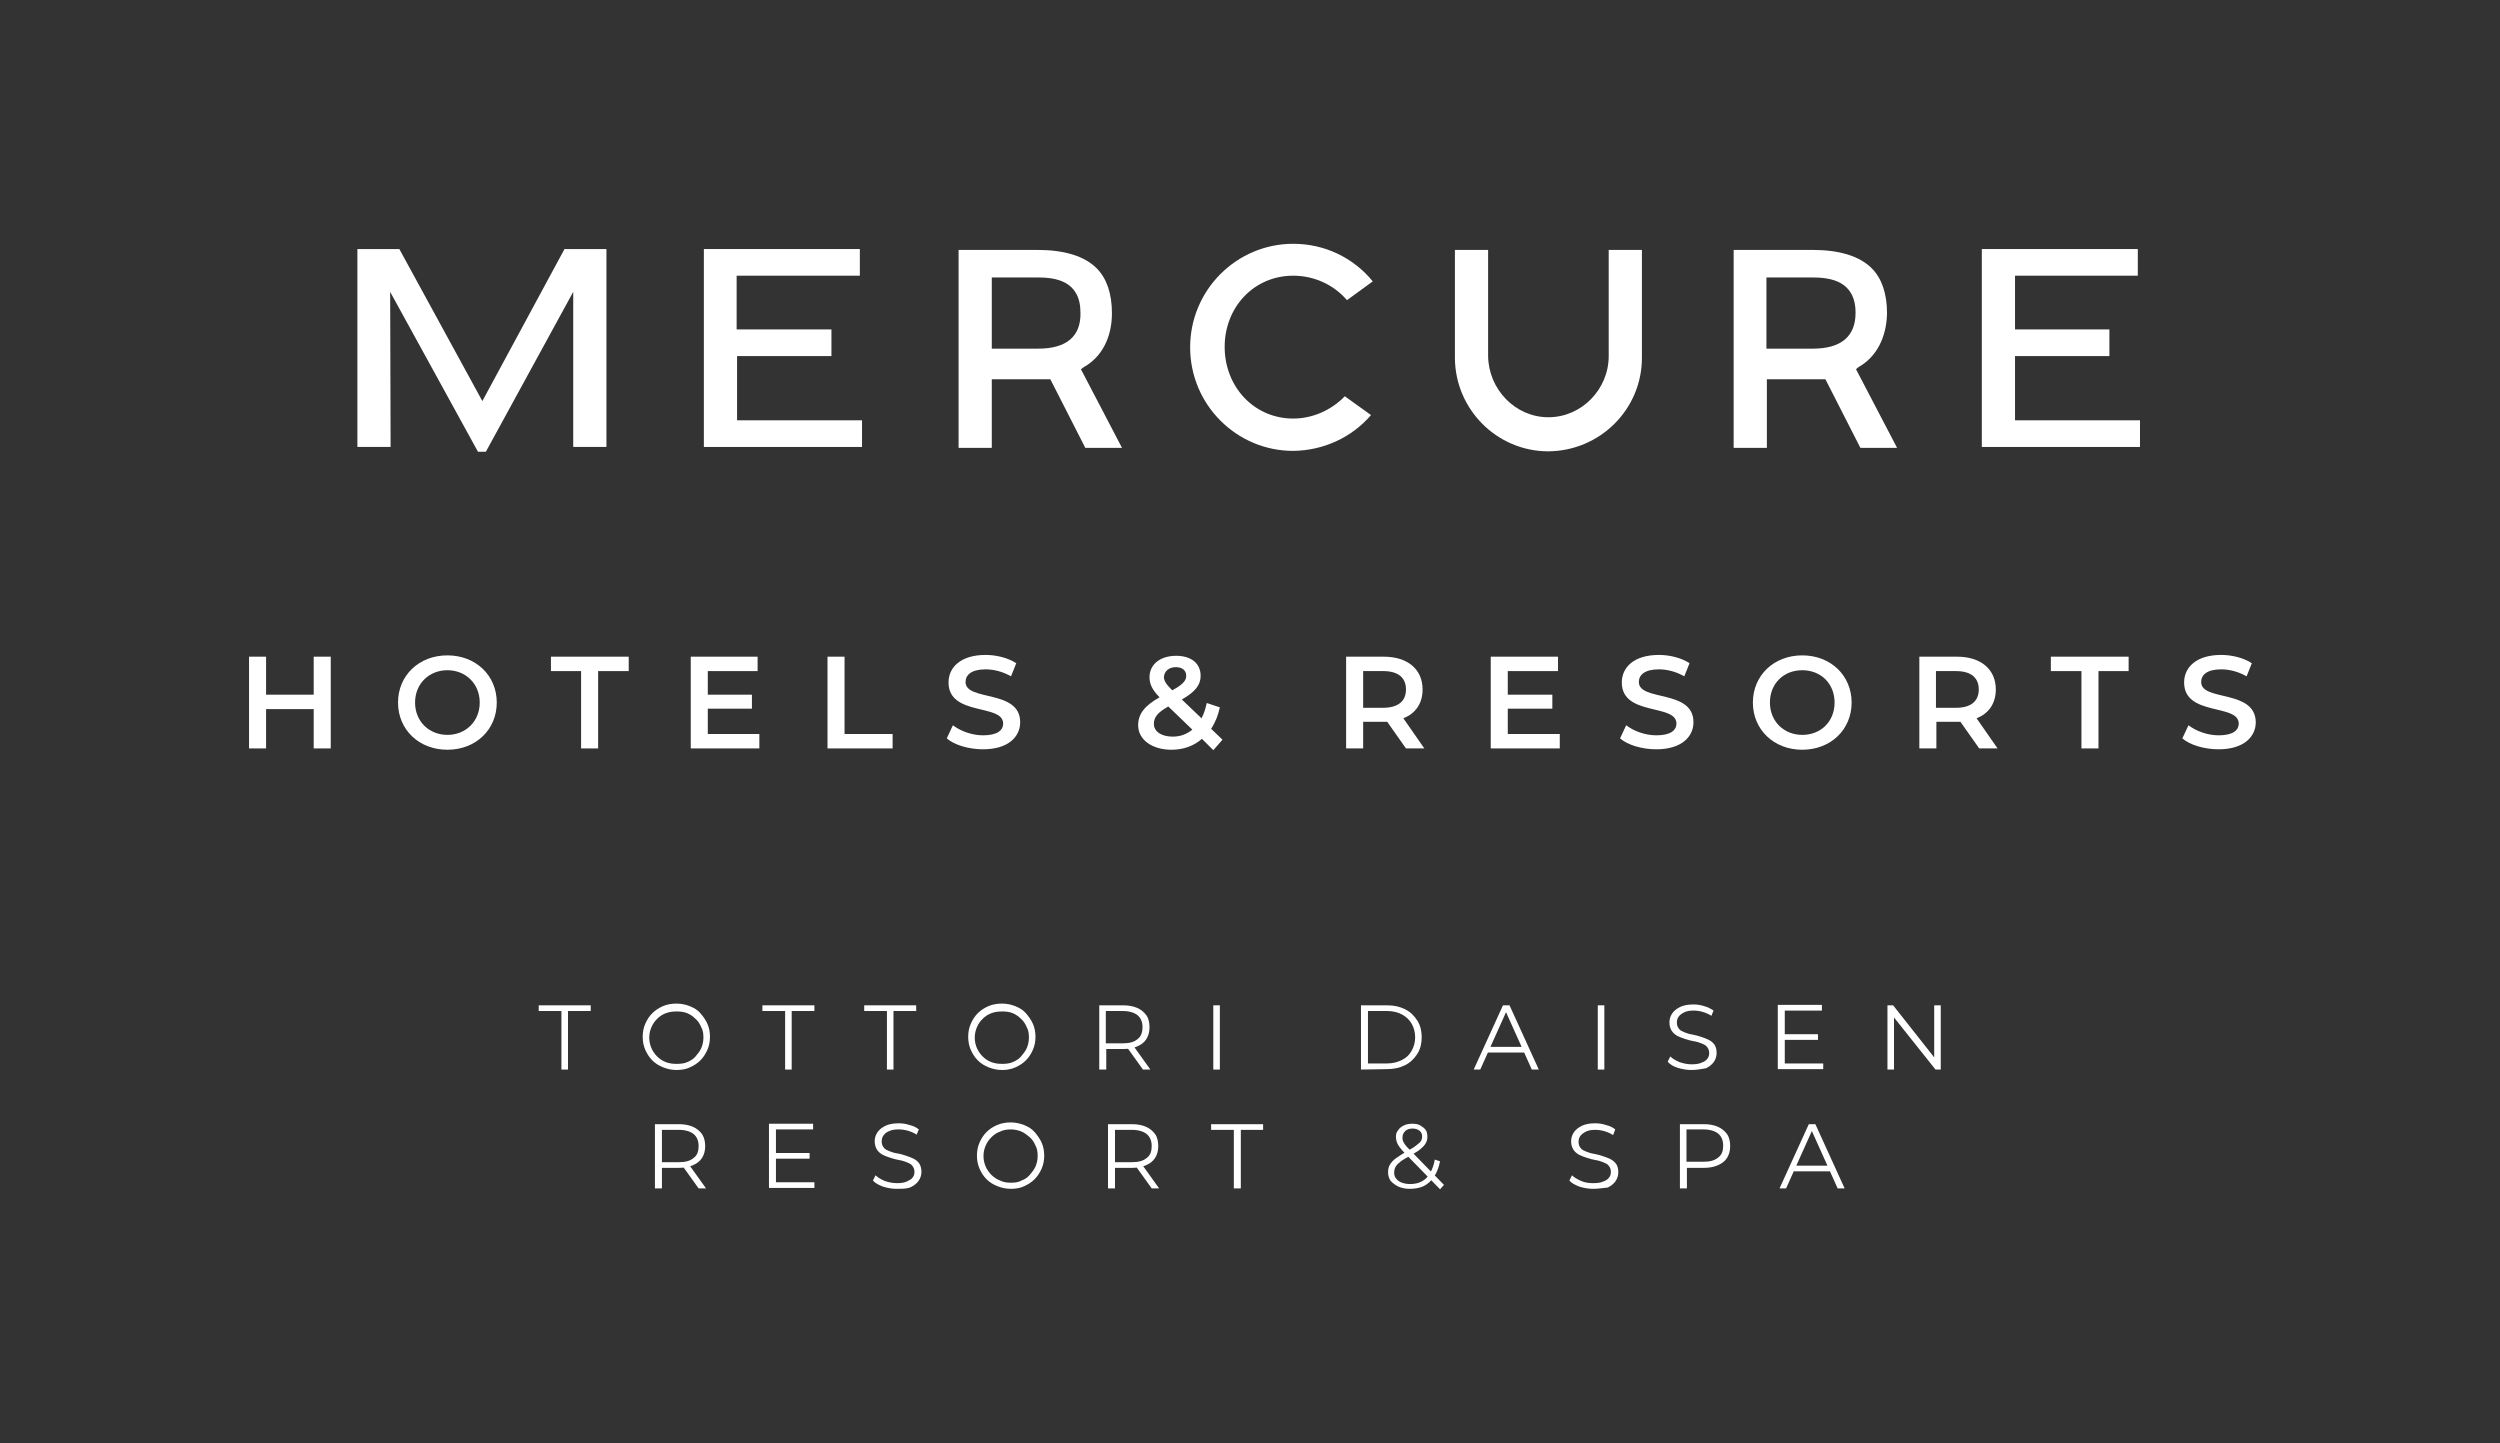 <?xml version="1.0" encoding="UTF-8"?> <svg xmlns="http://www.w3.org/2000/svg" xmlns:xlink="http://www.w3.org/1999/xlink" version="1.1" id="HOTELS__xFF06__RESORTS" x="0px" y="0px" viewBox="0 0 572.2 330.3" style="enable-background:new 0 0 572.2 330.3;" xml:space="preserve"><rect x="0" y="0" width="572.2" height="330.3" fill="#333333" stroke="none"/> <style type="text/css"> .st0{fill:#FFFFFF;} .st1{enable-background:new ;} </style> <g id="MERCURE_x3000_HOTELS__xFF06__RESORTS"> <polygon class="st0" points="109.4,103.4 111.2,103.4 131.2,66.8 131.2,102.3 138.8,102.3 138.8,57 129.2,57 110.4,91.8 91.4,57 81.8,57 81.8,102.3 89.4,102.3 89.3,66.8 "></polygon> <polygon class="st0" points="197.3,96.2 168.7,96.2 168.7,81.5 190.3,81.5 190.3,75.4 168.6,75.4 168.6,63.1 196.8,63.1 196.8,57 161.1,57 161.1,102.3 197.3,102.3 "></polygon> <polygon class="st0" points="461.2,96.2 461.2,81.5 482.8,81.5 482.8,75.4 461.2,75.4 461.2,63.1 489.3,63.1 489.3,57 453.6,57 453.6,102.3 489.8,102.3 489.8,96.2 "></polygon> <path class="st0" d="M313.8,95l-6-4.3c-3.1,3.2-7.4,5.1-11.8,5.1c-9,0-15.7-7.3-15.7-16.4S287,63.1,296,63.1c4.7,0,9.2,2,12.3,5.6 l5.9-4.3c-4.5-5.5-11.1-8.6-18.2-8.6c-13,0-23.6,10.6-23.6,23.7s10.6,23.7,23.6,23.7C302.9,103.1,309.3,100.2,313.8,95z"></path> <path class="st0" d="M375.8,81.9V57.2h-7.6v24.3c0,7.6-6.2,14-13.8,14c-7.6,0-13.7-6.4-13.8-14V57.2h-7.6V82l0,0 c0.1,11.7,9.6,21.3,21.4,21.3C366.2,103.2,375.8,93.7,375.8,81.9L375.8,81.9z"></path> <path class="st0" d="M248.1,84c4.1-2.3,6.4-6.8,6.4-12.3c0-4.5-1.2-8-3.5-10.3c-2.8-2.8-7.4-4.2-13.6-4.2h-18l0,45.3h7.6l0-15.7 h13.4l8,15.7h8.4l-9.4-18L248.1,84z M237.6,79.8c-1.6,0-3.2,0-4.8,0c-1.6,0-3.1,0-4.6,0H227V63.5h1.2c1.4,0,2.9,0,4.4,0 c1.6,0,3.2,0,4.8,0c4.3,0,9.9,0.8,9.9,8.1C247.4,77,244.1,79.8,237.6,79.8z"></path> <path class="st0" d="M425.4,84c4.1-2.3,6.4-6.8,6.5-12.3c0-4.5-1.2-8-3.5-10.3c-2.8-2.8-7.4-4.2-13.6-4.2h-18l0,45.3h7.6l0-15.7 h13.4l8,15.7h8.4l-9.4-18L425.4,84z M414.9,79.8c-1.5,0-3.2,0-4.8,0c-1.6,0-3.1,0-4.6,0h-1.2V63.5h1.2c1.4,0,2.9,0,4.4,0 c1.6,0,3.2,0,4.8,0c4.3,0,10,0.8,10,8.1C424.7,77,421.4,79.8,414.9,79.8z"></path> <polygon class="st0" points="71.8,159 60.9,159 60.9,150.3 57,150.3 57,171.3 60.9,171.3 60.9,162.3 71.8,162.3 71.8,171.3 75.7,171.3 75.7,150.3 71.8,150.3 "></polygon> <path class="st0" d="M102.4,150c-6.5,0-11.3,4.6-11.3,10.8s4.8,10.8,11.3,10.8s11.3-4.6,11.3-10.8C113.7,154.6,108.9,150,102.4,150 z M102.4,168.2c-4.2,0-7.4-3.1-7.4-7.4c0-4.3,3.2-7.4,7.4-7.4s7.4,3.1,7.4,7.4S106.6,168.2,102.4,168.2z"></path> <polygon class="st0" points="126.1,153.6 133,153.6 133,171.3 136.9,171.3 136.9,153.6 143.9,153.6 143.9,150.3 126.1,150.3 "></polygon> <polygon class="st0" points="162,162.2 172.1,162.2 172.1,159 162,159 162,153.6 173.4,153.6 173.4,150.3 158.1,150.3 158.1,171.3 173.8,171.3 173.8,168 162,168 "></polygon> <polygon class="st0" points="193.3,150.3 189.4,150.3 189.4,171.3 204.3,171.3 204.3,168 193.3,168 "></polygon> <path class="st0" d="M221,156.1c0-1.6,1.3-2.9,4.6-2.9c1.8,0,3.9,0.5,5.8,1.6l1.2-3c-1.8-1.2-4.5-1.9-7-1.9c-5.8,0-8.5,2.9-8.5,6.3 c0,7.8,12.5,4.8,12.5,9.4c0,1.6-1.4,2.7-4.6,2.7c-2.6,0-5.2-1-6.9-2.3l-1.4,3c1.7,1.5,5,2.5,8.3,2.5c5.8,0,8.5-2.9,8.5-6.2 C233.5,157.7,221,160.6,221,156.1z"></path> <path class="st0" d="M279.2,161.9l-3-1c-0.3,1.4-0.7,2.6-1.2,3.5l-4.5-4.3c3-1.7,4.3-3.3,4.3-5.4c0-2.9-2.2-4.6-5.6-4.6 c-3.7,0-6.1,2-6.1,4.9c0,1.5,0.6,2.9,2.3,4.6c-3.4,1.9-4.9,3.8-4.9,6.4c0,3.3,3.2,5.6,7.6,5.6c2.8,0,5.2-0.9,7-2.5l2.6,2.6l2.1-2.4 l-2.6-2.5C278.2,165.3,278.8,163.7,279.2,161.9z M269.1,152.7c1.6,0,2.4,0.8,2.4,2c0,1.1-0.8,2-3.2,3.3c-1.5-1.5-1.9-2.2-1.9-3.1 C266.5,153.7,267.5,152.7,269.1,152.7z M268.4,168.6c-2.6,0-4.3-1.2-4.3-2.9c0-1.5,0.8-2.6,3.3-4l5.5,5.3 C271.7,168,270.2,168.6,268.4,168.6z"></path> <path class="st0" d="M325.6,157.8c0-4.6-3.4-7.5-8.9-7.5h-8.6v21h3.9v-6.1h4.7c0.3,0,0.5,0,0.8,0l4.3,6.1h4.2l-4.8-6.9 C324,163.3,325.6,161,325.6,157.8z M316.5,162H312v-8.4h4.6c3.4,0,5.2,1.5,5.2,4.2S320,162,316.5,162z"></path> <polygon class="st0" points="345.1,162.2 355.3,162.2 355.3,159 345.1,159 345.1,153.6 356.6,153.6 356.6,150.3 341.2,150.3 341.2,171.3 357,171.3 357,168 345.1,168 "></polygon> <path class="st0" d="M375.1,156.1c0-1.6,1.3-2.9,4.6-2.9c1.8,0,3.9,0.5,5.8,1.6l1.2-3c-1.8-1.2-4.5-1.9-7-1.9 c-5.8,0-8.5,2.9-8.5,6.3c0,7.8,12.5,4.8,12.5,9.4c0,1.6-1.4,2.7-4.6,2.7c-2.6,0-5.2-1-6.9-2.3l-1.4,3c1.7,1.5,5,2.5,8.3,2.5 c5.8,0,8.5-2.9,8.5-6.2C387.6,157.7,375.1,160.6,375.1,156.1z"></path> <path class="st0" d="M412.5,150c-6.5,0-11.3,4.6-11.3,10.8s4.8,10.8,11.3,10.8s11.3-4.6,11.3-10.8C423.8,154.6,419,150,412.5,150z M412.5,168.2c-4.2,0-7.4-3.1-7.4-7.4c0-4.3,3.1-7.4,7.4-7.4s7.4,3.1,7.4,7.4S416.8,168.2,412.5,168.2z"></path> <path class="st0" d="M456.8,157.8c0-4.6-3.4-7.5-8.9-7.5h-8.6v21h3.9v-6.1h4.7c0.3,0,0.5,0,0.8,0l4.3,6.1h4.2l-4.8-6.9 C455.2,163.3,456.8,161,456.8,157.8z M447.7,162h-4.6v-8.4h4.6c3.4,0,5.2,1.5,5.2,4.2S451.1,162,447.7,162z"></path> <polygon class="st0" points="469.4,153.6 476.4,153.6 476.4,171.3 480.3,171.3 480.3,153.6 487.2,153.6 487.2,150.3 469.4,150.3 "></polygon> <path class="st0" d="M503.8,156.1c0-1.6,1.3-2.9,4.6-2.9c1.8,0,3.9,0.5,5.8,1.6l1.2-3c-1.8-1.2-4.5-1.9-7-1.9 c-5.8,0-8.5,2.9-8.5,6.3c0,7.8,12.5,4.8,12.5,9.4c0,1.6-1.4,2.7-4.6,2.7c-2.6,0-5.2-1-6.9-2.3l-1.4,3c1.7,1.5,5,2.5,8.3,2.5 c5.8,0,8.5-2.9,8.5-6.2C516.2,157.7,503.8,160.6,503.8,156.1z"></path> </g> <g class="st1"> <path class="st0" d="M128.5,244.8v-13.4h-5.2v-1.3h11.9v1.3h-5.2v13.4H128.5z"></path> <path class="st0" d="M154.9,244.9c-1.1,0-2.1-0.2-3.1-0.6s-1.8-0.9-2.5-1.6c-0.7-0.7-1.2-1.5-1.6-2.4s-0.6-1.9-0.6-3s0.2-2.1,0.6-3 c0.4-0.9,0.9-1.7,1.6-2.4c0.7-0.7,1.5-1.2,2.4-1.6s2-0.6,3.1-0.6c1.1,0,2.1,0.2,3.1,0.6s1.8,0.9,2.4,1.6s1.2,1.5,1.6,2.4 c0.4,0.9,0.6,1.9,0.6,3s-0.2,2.1-0.6,3c-0.4,0.9-0.9,1.7-1.6,2.4s-1.5,1.2-2.4,1.6C157.1,244.7,156,244.9,154.9,244.9z M154.9,243.5c0.9,0,1.7-0.1,2.4-0.4s1.4-0.7,1.9-1.3s1-1.2,1.3-1.9s0.5-1.5,0.5-2.4s-0.1-1.7-0.5-2.4c-0.3-0.7-0.7-1.4-1.3-1.9 c-0.6-0.6-1.2-1-1.9-1.3s-1.6-0.4-2.4-0.4c-0.9,0-1.7,0.1-2.5,0.4c-0.8,0.3-1.4,0.7-2,1.3s-1,1.2-1.3,1.9s-0.5,1.5-0.5,2.4 c0,0.9,0.2,1.7,0.5,2.4s0.8,1.4,1.3,1.9s1.2,1,2,1.3C153.2,243.4,154,243.5,154.9,243.5z"></path> <path class="st0" d="M179.7,244.8v-13.4h-5.2v-1.3h11.9v1.3h-5.2v13.4H179.7z"></path> <path class="st0" d="M203,244.8v-13.4h-5.2v-1.3h11.9v1.3h-5.2v13.4H203z"></path> <path class="st0" d="M229.4,244.9c-1.1,0-2.1-0.2-3.1-0.6s-1.8-0.9-2.5-1.6c-0.7-0.7-1.2-1.5-1.6-2.4s-0.6-1.9-0.6-3s0.2-2.1,0.6-3 c0.4-0.9,0.9-1.7,1.6-2.4c0.7-0.7,1.5-1.2,2.4-1.6s2-0.6,3.1-0.6c1.1,0,2.1,0.2,3.1,0.6s1.8,0.9,2.4,1.6s1.2,1.5,1.6,2.4 c0.4,0.9,0.6,1.9,0.6,3s-0.2,2.1-0.6,3c-0.4,0.9-0.9,1.7-1.6,2.4s-1.5,1.2-2.4,1.6C231.5,244.7,230.5,244.9,229.4,244.9z M229.4,243.5c0.9,0,1.7-0.1,2.4-0.4s1.4-0.7,1.9-1.3s1-1.2,1.3-1.9s0.5-1.5,0.5-2.4s-0.1-1.7-0.5-2.4c-0.3-0.7-0.7-1.4-1.3-1.9 c-0.6-0.6-1.2-1-1.9-1.3s-1.6-0.4-2.4-0.4c-0.9,0-1.7,0.1-2.5,0.4c-0.8,0.3-1.4,0.7-2,1.3s-1,1.2-1.3,1.9s-0.5,1.5-0.5,2.4 c0,0.9,0.2,1.7,0.5,2.4s0.8,1.4,1.3,1.9s1.2,1,2,1.3C227.7,243.4,228.5,243.5,229.4,243.5z"></path> <path class="st0" d="M251.6,244.8v-14.7h5.5c1.2,0,2.3,0.2,3.2,0.6s1.6,1,2.1,1.7s0.7,1.7,0.7,2.7c0,1-0.2,1.9-0.7,2.7 s-1.2,1.3-2.1,1.7s-2,0.6-3.2,0.6h-4.6l0.7-0.7v5.4L251.6,244.8L251.6,244.8z M253.1,239.5l-0.7-0.7h4.6c1.5,0,2.6-0.3,3.4-1 c0.8-0.6,1.1-1.6,1.1-2.7c0-1.2-0.4-2.1-1.1-2.7s-1.9-1-3.4-1h-4.6l0.7-0.7L253.1,239.5L253.1,239.5z M261.6,244.8l-3.8-5.3h1.7 l3.8,5.3H261.6z"></path> <path class="st0" d="M277.7,244.8v-14.7h1.5v14.7H277.7z"></path> <path class="st0" d="M311.5,244.8v-14.7h6c1.6,0,2.9,0.3,4.1,0.9c1.2,0.6,2.1,1.5,2.8,2.6c0.7,1.1,1,2.4,1,3.8s-0.3,2.7-1,3.8 c-0.7,1.1-1.6,2-2.8,2.6c-1.2,0.6-2.6,0.9-4.1,0.9L311.5,244.8L311.5,244.8z M313.1,243.4h4.4c1.3,0,2.4-0.3,3.4-0.8 s1.7-1.2,2.2-2.1s0.8-1.9,0.8-3.1c0-1.2-0.3-2.2-0.8-3.1c-0.5-0.9-1.3-1.6-2.2-2.1s-2.1-0.8-3.4-0.8h-4.4V243.4z"></path> <path class="st0" d="M337.3,244.8l6.7-14.7h1.5l6.7,14.7h-1.6l-6.2-13.8h0.6l-6.2,13.8H337.3z M340,240.9l0.5-1.3h8.5l0.5,1.3H340z "></path> <path class="st0" d="M365.7,244.8v-14.7h1.5v14.7H365.7z"></path> <path class="st0" d="M387.1,244.9c-1.1,0-2.1-0.2-3.1-0.5s-1.8-0.8-2.3-1.4l0.6-1.2c0.5,0.5,1.2,0.9,2.1,1.3 c0.9,0.3,1.8,0.5,2.8,0.5c0.9,0,1.7-0.1,2.3-0.4c0.6-0.2,1-0.5,1.3-0.9s0.4-0.8,0.4-1.3c0-0.6-0.2-1-0.5-1.4 c-0.3-0.4-0.8-0.6-1.3-0.8s-1.1-0.4-1.8-0.5c-0.6-0.1-1.3-0.3-1.9-0.5s-1.2-0.4-1.8-0.7c-0.5-0.3-1-0.7-1.3-1.2s-0.5-1.1-0.5-1.9 c0-0.7,0.2-1.4,0.6-2c0.4-0.6,1-1.1,1.8-1.5s1.8-0.6,3.1-0.6c0.8,0,1.6,0.1,2.5,0.4c0.8,0.2,1.5,0.6,2.1,1l-0.5,1.2 c-0.6-0.4-1.3-0.7-2-0.9c-0.7-0.2-1.4-0.3-2-0.3c-0.9,0-1.6,0.1-2.2,0.4s-1,0.6-1.3,1c-0.3,0.4-0.4,0.9-0.4,1.4 c0,0.6,0.2,1,0.5,1.4c0.3,0.4,0.8,0.6,1.3,0.8s1.1,0.4,1.8,0.5c0.6,0.1,1.3,0.3,1.9,0.5s1.2,0.4,1.8,0.7s1,0.7,1.3,1.1 s0.5,1.1,0.5,1.9c0,0.7-0.2,1.4-0.6,2c-0.4,0.6-1,1.1-1.8,1.5C389.4,244.7,388.3,244.9,387.1,244.9z"></path> <path class="st0" d="M408.5,243.4h8.8v1.3h-10.4v-14.7H417v1.3h-8.5V243.4z M408.3,236.7h7.8v1.3h-7.8V236.7z"></path> <path class="st0" d="M432,244.8v-14.7h1.3l10.1,12.8h-0.7v-12.8h1.5v14.7H443L432.8,232h0.7v12.8H432z"></path> </g> <g class="st1"> <path class="st0" d="M149.9,272v-14.7h5.5c1.2,0,2.3,0.2,3.2,0.6s1.6,1,2.1,1.7c0.5,0.8,0.7,1.7,0.7,2.7c0,1-0.2,1.9-0.7,2.7 s-1.2,1.3-2.1,1.7c-0.9,0.4-2,0.6-3.2,0.6h-4.6l0.7-0.7v5.4L149.9,272L149.9,272z M151.5,266.7l-0.7-0.7h4.6c1.5,0,2.6-0.3,3.4-1 c0.8-0.6,1.1-1.5,1.1-2.7c0-1.2-0.4-2.1-1.1-2.7s-1.9-1-3.4-1h-4.6l0.7-0.7V266.7z M159.9,272l-3.8-5.3h1.7l3.8,5.3H159.9z"></path> <path class="st0" d="M177.6,270.6h8.8v1.3h-10.4v-14.7h10.1v1.3h-8.5L177.6,270.6L177.6,270.6z M177.5,263.9h7.8v1.3h-7.8V263.9z"></path> <path class="st0" d="M205.2,272.1c-1.1,0-2.1-0.2-3.1-0.5c-1-0.4-1.8-0.8-2.3-1.4l0.6-1.2c0.5,0.5,1.2,0.9,2.1,1.3 c0.9,0.3,1.8,0.5,2.8,0.5c0.9,0,1.7-0.1,2.3-0.4s1-0.5,1.3-0.9c0.3-0.4,0.4-0.8,0.4-1.3c0-0.6-0.2-1-0.5-1.4s-0.8-0.6-1.3-0.8 s-1.1-0.4-1.8-0.5c-0.6-0.1-1.3-0.3-1.9-0.5c-0.6-0.2-1.2-0.4-1.8-0.7c-0.5-0.3-1-0.7-1.3-1.2s-0.5-1.1-0.5-1.9 c0-0.7,0.2-1.4,0.6-2c0.4-0.6,1-1.1,1.8-1.5c0.8-0.4,1.8-0.6,3.1-0.6c0.8,0,1.6,0.1,2.5,0.4c0.8,0.2,1.5,0.5,2.1,1l-0.5,1.2 c-0.6-0.4-1.3-0.7-2-0.9c-0.7-0.2-1.4-0.3-2.1-0.3c-0.9,0-1.6,0.1-2.2,0.4c-0.6,0.2-1,0.6-1.3,1s-0.4,0.9-0.4,1.4 c0,0.6,0.2,1,0.5,1.4s0.8,0.6,1.3,0.8s1.1,0.4,1.8,0.5s1.3,0.3,1.9,0.5s1.2,0.4,1.8,0.7s1,0.7,1.3,1.1c0.3,0.5,0.5,1.1,0.5,1.9 c0,0.7-0.2,1.4-0.6,2s-1,1.1-1.8,1.5S206.4,272.1,205.2,272.1z"></path> <path class="st0" d="M231.4,272.1c-1.1,0-2.1-0.2-3.1-0.6s-1.8-0.9-2.5-1.6c-0.7-0.7-1.2-1.5-1.6-2.4s-0.6-1.9-0.6-3s0.2-2.1,0.6-3 c0.4-0.9,0.9-1.7,1.6-2.4c0.7-0.7,1.5-1.2,2.4-1.6s2-0.6,3.1-0.6c1.1,0,2.1,0.2,3.1,0.6s1.8,0.9,2.4,1.6s1.2,1.5,1.6,2.4 c0.4,0.9,0.6,1.9,0.6,3s-0.2,2.1-0.6,3s-0.9,1.7-1.6,2.4s-1.5,1.2-2.4,1.6C233.6,271.9,232.5,272.1,231.4,272.1z M231.4,270.7 c0.9,0,1.7-0.1,2.4-0.5c0.8-0.3,1.4-0.7,1.9-1.3s1-1.2,1.3-1.9c0.3-0.7,0.5-1.5,0.5-2.4s-0.1-1.7-0.5-2.4c-0.3-0.7-0.7-1.4-1.3-1.9 c-0.6-0.5-1.2-1-1.9-1.3s-1.6-0.5-2.4-0.5c-0.9,0-1.7,0.1-2.5,0.5c-0.8,0.3-1.4,0.7-2,1.3s-1,1.2-1.3,1.9s-0.5,1.5-0.5,2.4 c0,0.9,0.2,1.7,0.5,2.4s0.8,1.4,1.3,1.9s1.2,1,2,1.3C229.7,270.6,230.5,270.7,231.4,270.7z"></path> <path class="st0" d="M253.6,272v-14.7h5.5c1.2,0,2.3,0.2,3.2,0.6s1.6,1,2.1,1.7s0.7,1.7,0.7,2.7c0,1-0.2,1.9-0.7,2.7 s-1.2,1.3-2.1,1.7s-2,0.6-3.2,0.6h-4.6l0.7-0.7v5.4L253.6,272L253.6,272z M255.2,266.7l-0.7-0.7h4.6c1.5,0,2.6-0.3,3.4-1 c0.8-0.6,1.1-1.5,1.1-2.7c0-1.2-0.4-2.1-1.1-2.7s-1.9-1-3.4-1h-4.6l0.7-0.7V266.7z M263.6,272l-3.8-5.3h1.7l3.8,5.3H263.6z"></path> <path class="st0" d="M282.4,272v-13.4h-5.2v-1.3h11.9v1.3H284V272H282.4z"></path> <path class="st0" d="M322.6,272.1c-1,0-1.8-0.2-2.5-0.5c-0.7-0.3-1.3-0.8-1.8-1.3c-0.4-0.6-0.6-1.2-0.6-2c0-0.6,0.1-1.2,0.4-1.7 c0.3-0.5,0.7-1,1.4-1.5s1.5-1,2.5-1.6c0.9-0.5,1.6-0.9,2.1-1.3s0.9-0.7,1.1-1s0.3-0.7,0.3-1.1c0-0.5-0.2-1-0.6-1.3 c-0.4-0.3-0.9-0.5-1.6-0.5c-0.7,0-1.3,0.2-1.7,0.6c-0.4,0.4-0.6,0.9-0.6,1.4c0,0.3,0,0.6,0.1,0.8c0.1,0.3,0.3,0.6,0.5,0.9 s0.6,0.7,1.1,1.2l7.8,8l-0.9,1l-8.1-8.3c-0.5-0.5-0.9-1-1.2-1.4s-0.5-0.8-0.6-1.1c-0.1-0.4-0.2-0.7-0.2-1.1c0-0.6,0.1-1.2,0.5-1.6 c0.3-0.5,0.7-0.8,1.3-1.1s1.2-0.4,2-0.4c0.7,0,1.3,0.1,1.8,0.4s0.9,0.6,1.2,1c0.3,0.4,0.4,1,0.4,1.6c0,0.5-0.1,1-0.4,1.5 s-0.7,0.9-1.3,1.4s-1.4,0.9-2.4,1.5c-0.9,0.5-1.6,0.9-2.1,1.3c-0.5,0.4-0.9,0.8-1.1,1.2s-0.3,0.8-0.3,1.3c0,0.5,0.1,1,0.5,1.4 c0.3,0.4,0.7,0.7,1.3,0.9s1.2,0.3,1.9,0.3c1,0,1.9-0.2,2.6-0.6c0.8-0.4,1.4-1,1.9-1.9c0.5-0.8,0.9-1.9,1.1-3.1l1.2,0.4 c-0.3,1.4-0.7,2.6-1.4,3.5c-0.6,1-1.4,1.7-2.4,2.2C324.9,271.9,323.9,272.1,322.6,272.1z"></path> <path class="st0" d="M364.6,272.1c-1.1,0-2.1-0.2-3.1-0.5c-1-0.4-1.8-0.8-2.3-1.4l0.6-1.2c0.5,0.5,1.2,0.9,2.1,1.3s1.8,0.5,2.8,0.5 c0.9,0,1.7-0.1,2.3-0.4c0.6-0.2,1-0.5,1.3-0.9c0.3-0.4,0.4-0.8,0.4-1.3c0-0.6-0.2-1-0.5-1.4c-0.3-0.4-0.8-0.6-1.3-0.8 s-1.1-0.4-1.8-0.5c-0.6-0.1-1.3-0.3-1.9-0.5s-1.2-0.4-1.8-0.7c-0.5-0.3-1-0.7-1.3-1.2s-0.5-1.1-0.5-1.9c0-0.7,0.2-1.4,0.6-2 c0.4-0.6,1-1.1,1.8-1.5s1.8-0.6,3.1-0.6c0.8,0,1.6,0.1,2.5,0.4c0.8,0.2,1.5,0.5,2.1,1l-0.5,1.3c-0.6-0.4-1.3-0.7-2-0.9 c-0.7-0.2-1.4-0.3-2-0.3c-0.9,0-1.6,0.1-2.2,0.4s-1,0.6-1.3,1s-0.4,0.9-0.4,1.4c0,0.6,0.2,1,0.5,1.4c0.3,0.4,0.8,0.6,1.3,0.8 s1.1,0.4,1.8,0.5c0.6,0.1,1.3,0.3,1.9,0.5s1.2,0.4,1.8,0.7s1,0.7,1.3,1.1s0.5,1.1,0.5,1.9c0,0.7-0.2,1.4-0.6,2 c-0.4,0.6-1,1.1-1.8,1.5C366.9,271.9,365.9,272.1,364.6,272.1z"></path> <path class="st0" d="M384.5,272v-14.7h5.5c1.2,0,2.3,0.2,3.2,0.6c0.9,0.4,1.6,1,2.1,1.7s0.7,1.7,0.7,2.7c0,1-0.2,1.9-0.7,2.7 s-1.2,1.3-2.1,1.7c-0.9,0.4-2,0.6-3.2,0.6h-4.6l0.7-0.7v5.4H384.5z M386,266.7l-0.7-0.8h4.6c1.5,0,2.6-0.3,3.4-1 c0.8-0.6,1.1-1.5,1.1-2.7c0-1.2-0.4-2.1-1.1-2.7s-1.9-1-3.4-1h-4.6l0.7-0.7V266.7z"></path> <path class="st0" d="M407.3,272l6.7-14.7h1.5l6.7,14.7h-1.6l-6.2-13.8h0.6l-6.2,13.8H407.3z M409.9,268.1l0.5-1.3h8.5l0.5,1.3 H409.9z"></path> </g> </svg> 